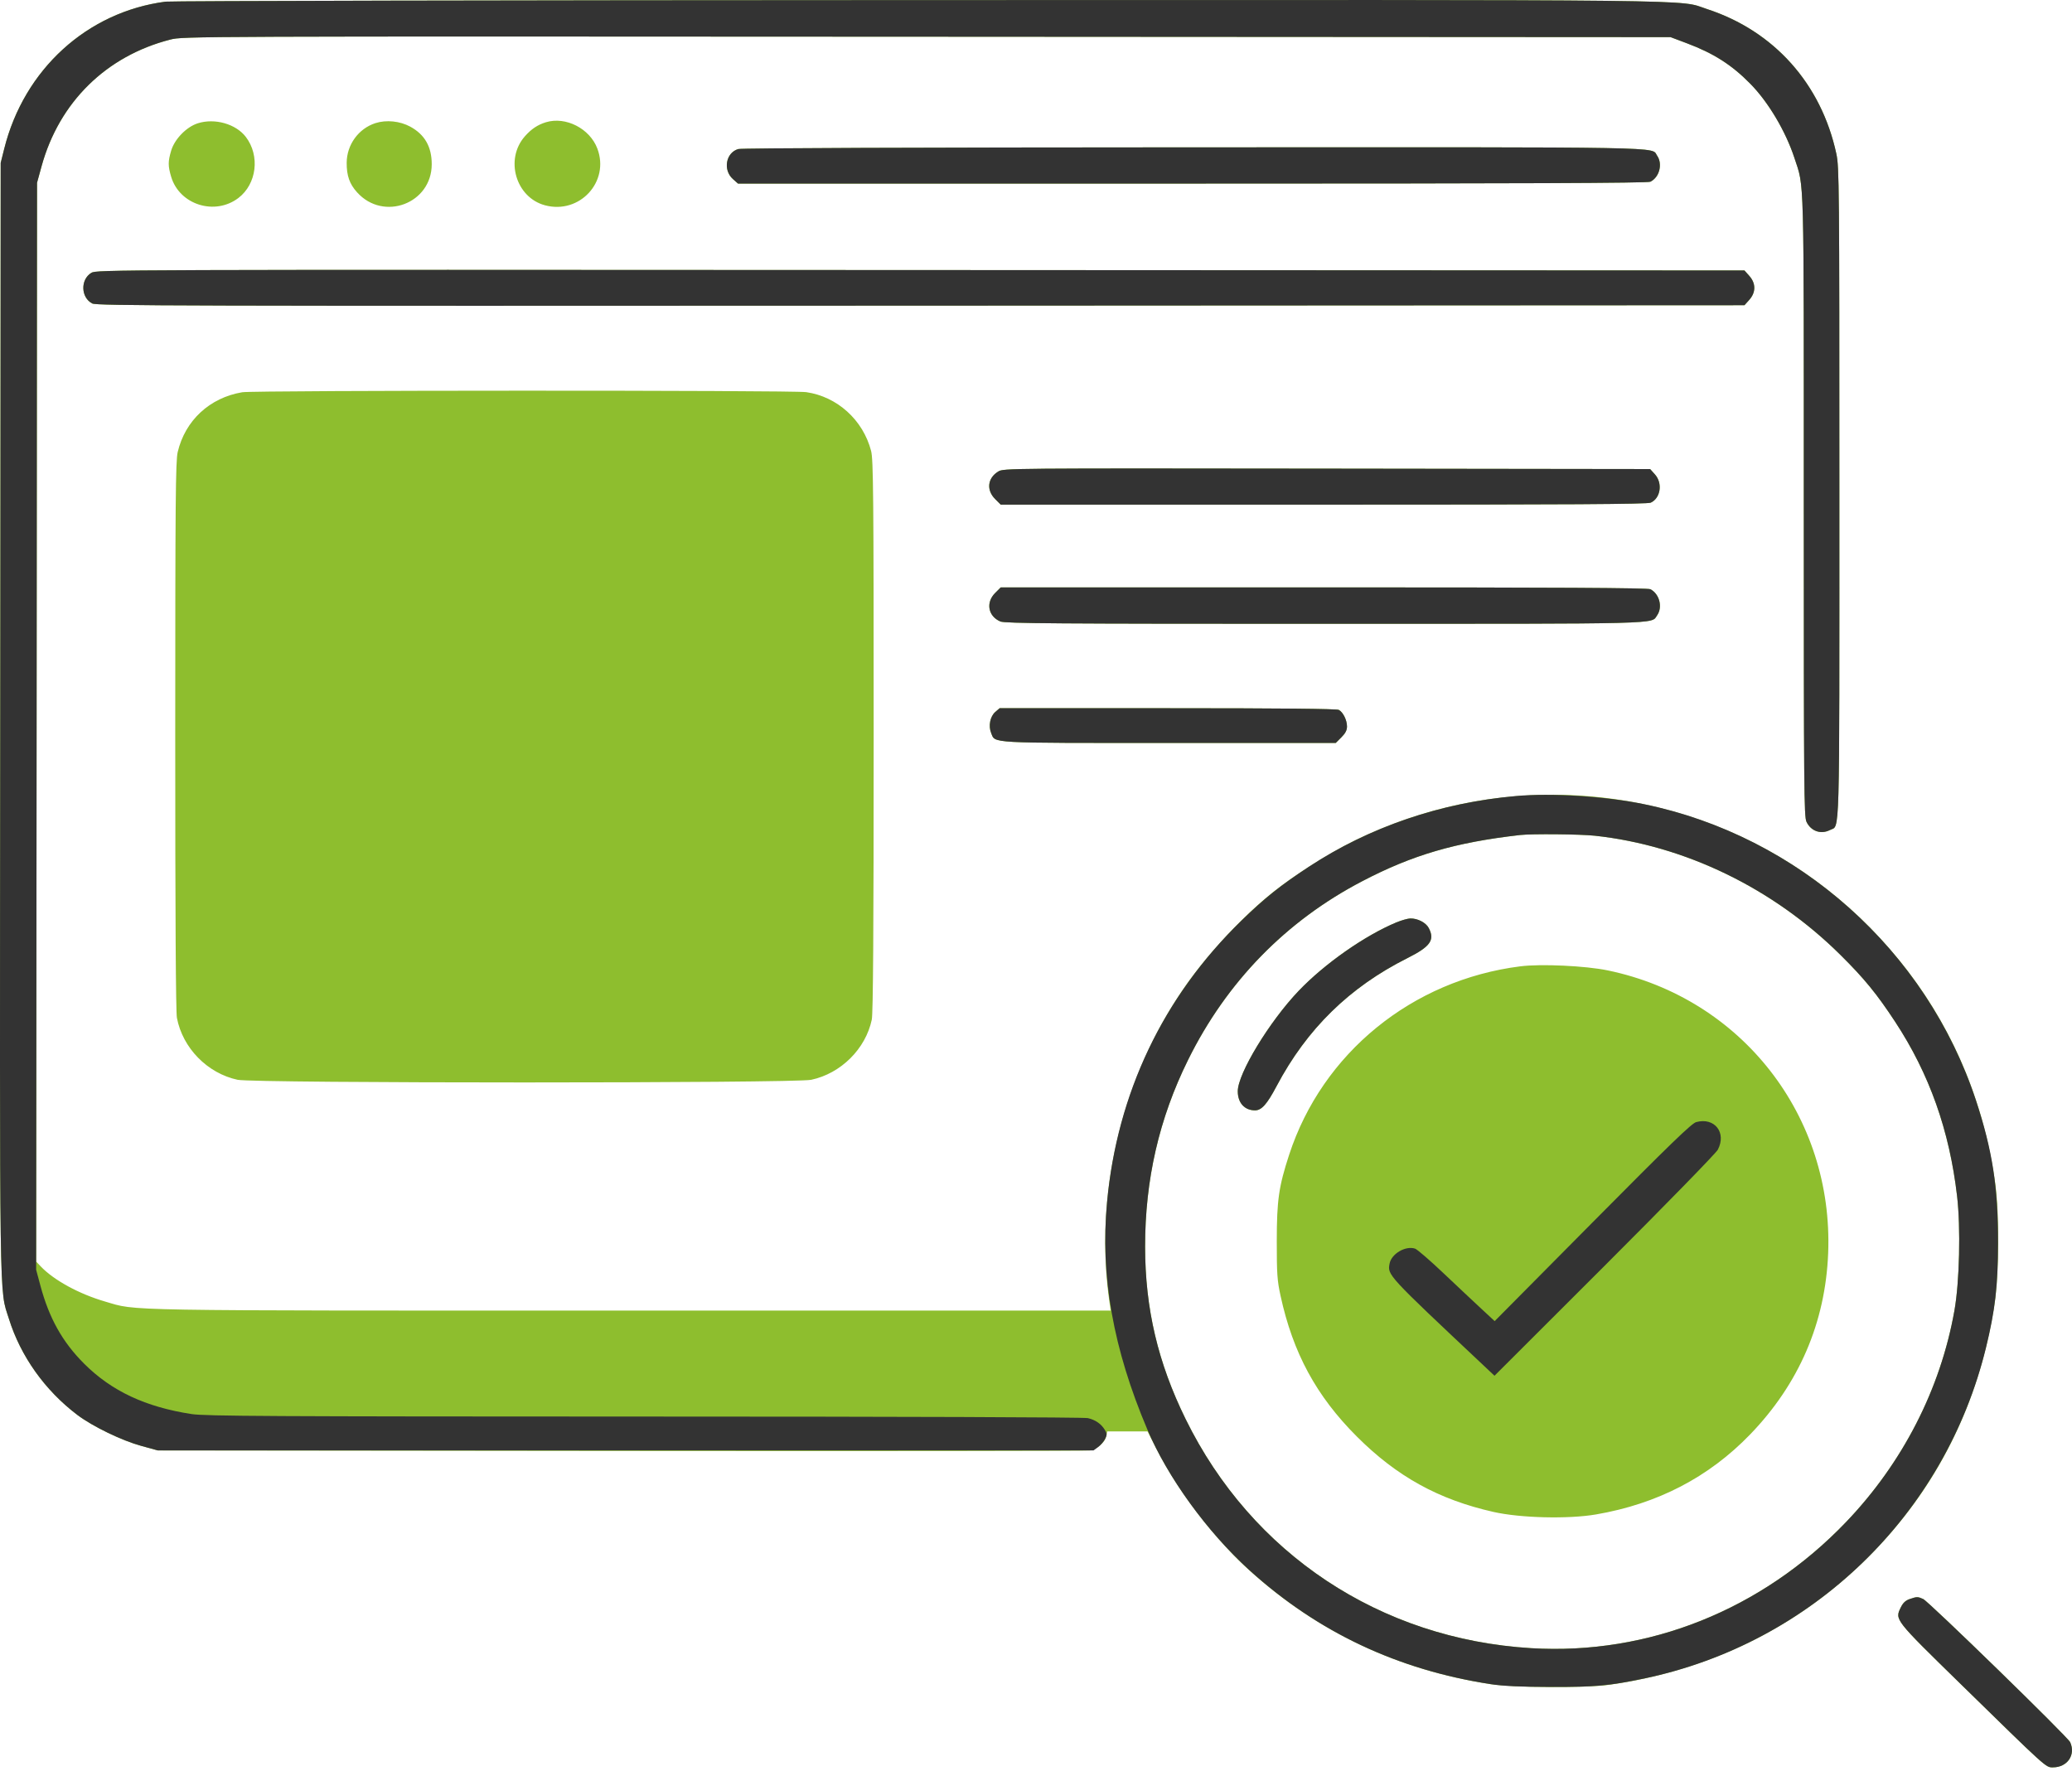 <svg width="63" height="54" viewBox="0 0 63 54" fill="none" xmlns="http://www.w3.org/2000/svg">
<path fill-rule="evenodd" clip-rule="evenodd" d="M5.036 0.05C2.651 0.36 0.731 2.11 0.129 4.522L0.021 4.953L0.007 21.827C-0.009 40.217 -0.025 39.156 0.272 40.103C0.627 41.241 1.369 42.281 2.353 43.025C2.817 43.375 3.7 43.802 4.296 43.966L4.799 44.104L18.889 44.119C26.639 44.127 33.053 44.12 33.142 44.104C33.358 44.065 33.593 43.86 33.634 43.675L33.667 43.526L34.279 43.526L34.892 43.526L35.154 44.041C35.823 45.361 36.949 46.824 38.047 47.803C40.124 49.655 42.523 50.779 45.319 51.21C46.017 51.317 48.201 51.331 48.907 51.233C51.981 50.803 54.672 49.478 56.804 47.347C58.887 45.264 60.177 42.685 60.641 39.676C60.785 38.743 60.797 36.926 60.665 35.977C60.233 32.859 58.845 30.117 56.606 27.959C52.491 23.992 46.329 23.037 41.175 25.567C40.414 25.94 39.373 26.598 38.716 27.121C37.816 27.838 36.794 28.925 36.087 29.919C34.119 32.688 33.247 36.296 33.74 39.638L33.771 39.852L19.184 39.852C3.334 39.851 4.191 39.866 3.194 39.576C2.403 39.346 1.634 38.925 1.238 38.508L1.099 38.361L1.113 21.959L1.126 5.557L1.264 5.054C1.801 3.106 3.229 1.702 5.18 1.203C5.57 1.104 5.748 1.103 28.183 1.116L50.794 1.129L51.283 1.313C52.104 1.621 52.655 1.972 53.223 2.551C53.769 3.107 54.294 3.992 54.56 4.802C54.862 5.725 54.845 5.083 54.845 15.378C54.845 24.009 54.852 24.83 54.927 24.989C55.063 25.275 55.366 25.38 55.642 25.238C55.947 25.08 55.927 25.806 55.927 14.998C55.927 5.605 55.922 5.083 55.835 4.677C55.377 2.549 53.94 0.94 51.901 0.275C50.992 -0.022 52.556 -0.004 27.916 0.003C15.506 0.006 5.21 0.028 5.036 0.05ZM6.014 3.749C5.669 3.859 5.31 4.228 5.205 4.579C5.106 4.913 5.106 5.044 5.204 5.375C5.458 6.227 6.532 6.566 7.249 6.02C7.806 5.595 7.911 4.736 7.475 4.164C7.172 3.767 6.529 3.585 6.014 3.749ZM11.415 3.744C10.9 3.91 10.544 4.401 10.541 4.95C10.539 5.342 10.628 5.595 10.857 5.848C11.662 6.742 13.127 6.189 13.127 4.993C13.127 4.463 12.915 4.092 12.476 3.852C12.159 3.68 11.746 3.638 11.415 3.744ZM16.599 3.717C16.348 3.794 16.154 3.923 15.958 4.146C15.344 4.844 15.682 6.003 16.569 6.242C17.622 6.525 18.544 5.528 18.163 4.518C17.933 3.908 17.202 3.534 16.599 3.717ZM22.448 4.532C22.07 4.641 21.975 5.168 22.284 5.444L22.439 5.582H36.255C46.331 5.582 50.1 5.567 50.181 5.526C50.456 5.385 50.56 4.983 50.385 4.733C50.193 4.459 51.062 4.475 36.29 4.48C27.834 4.483 22.55 4.503 22.448 4.532ZM2.776 8.297C2.44 8.503 2.457 9.047 2.805 9.228C2.943 9.299 5.331 9.305 28 9.294L53.041 9.281L53.188 9.117C53.391 8.889 53.391 8.616 53.188 8.389L53.041 8.224L27.989 8.212C3.228 8.199 2.935 8.2 2.776 8.297ZM7.366 11.927C6.376 12.093 5.63 12.784 5.403 13.746C5.339 14.018 5.329 15.217 5.328 22.371C5.328 27.815 5.345 30.773 5.379 30.95C5.553 31.869 6.309 32.639 7.226 32.834C7.736 32.941 24.155 32.941 24.665 32.834C25.567 32.642 26.32 31.895 26.507 31.005C26.547 30.815 26.564 28.33 26.564 22.373C26.564 15.023 26.554 13.971 26.486 13.711C26.242 12.771 25.457 12.06 24.514 11.924C24.092 11.863 7.73 11.866 7.366 11.927ZM30.354 14.336C30.026 14.536 29.984 14.9 30.257 15.174L30.428 15.345H40.244C47.747 15.345 50.09 15.331 50.191 15.285C50.491 15.148 50.559 14.695 50.32 14.427L50.173 14.263L40.343 14.25C30.68 14.238 30.511 14.239 30.354 14.336ZM30.257 18.032C29.966 18.323 30.044 18.741 30.418 18.898C30.56 18.957 32.103 18.968 40.276 18.968C50.733 18.968 50.195 18.982 50.385 18.711C50.56 18.461 50.456 18.058 50.181 17.917C50.101 17.876 47.384 17.861 40.249 17.861H30.428L30.257 18.032ZM30.263 21.648C30.104 21.786 30.048 22.075 30.137 22.291C30.268 22.607 29.992 22.591 35.549 22.591H40.614L40.785 22.42C40.907 22.298 40.956 22.204 40.956 22.091C40.956 21.896 40.837 21.656 40.707 21.586C40.642 21.552 38.909 21.535 35.502 21.535H30.394L30.263 21.648ZM48.493 25.412C51.233 25.709 53.916 27.011 55.956 29.033C56.685 29.755 57.065 30.22 57.624 31.071C58.663 32.653 59.275 34.376 59.506 36.371C59.618 37.335 59.58 38.981 59.425 39.852C59.001 42.241 57.849 44.488 56.126 46.286C53.571 48.952 50.123 50.332 46.556 50.117C41.968 49.841 38.061 47.25 36.048 43.148C35.206 41.434 34.819 39.788 34.817 37.913C34.815 35.873 35.243 34.009 36.124 32.228C37.296 29.855 39.102 28.003 41.421 26.794C42.951 25.995 44.252 25.615 46.215 25.391C46.575 25.35 48.047 25.364 48.493 25.412ZM42.459 28.047C41.496 28.448 40.276 29.303 39.485 30.131C38.592 31.068 37.635 32.646 37.635 33.182C37.635 33.535 37.841 33.763 38.159 33.763C38.359 33.763 38.523 33.579 38.816 33.025C39.737 31.285 41.03 30.019 42.789 29.136C43.491 28.784 43.632 28.586 43.443 28.221C43.358 28.056 43.106 27.924 42.882 27.928C42.805 27.929 42.615 27.983 42.459 28.047ZM46.223 29.384C42.932 29.801 40.205 32.025 39.197 35.113C38.881 36.082 38.822 36.492 38.821 37.738C38.82 38.731 38.834 38.936 38.935 39.399C39.312 41.137 40.022 42.449 41.254 43.68C42.471 44.897 43.739 45.597 45.409 45.974C46.232 46.16 47.683 46.195 48.529 46.05C50.397 45.729 51.954 44.921 53.213 43.618C54.699 42.08 55.501 40.218 55.586 38.109C55.752 33.941 52.959 30.354 48.887 29.508C48.209 29.367 46.856 29.304 46.223 29.384ZM58.065 48.623C57.94 48.666 57.862 48.739 57.796 48.874C57.611 49.254 57.59 49.227 59.614 51.206C62.253 53.788 62.201 53.741 62.418 53.741C62.859 53.741 63.12 53.361 62.944 52.975C62.872 52.817 58.645 48.699 58.476 48.623C58.311 48.548 58.285 48.548 58.065 48.623Z" fill="#8EBE2E"/>
<path fill-rule="evenodd" clip-rule="evenodd" d="M5.036 0.05C2.651 0.36 0.731 2.11 0.129 4.522L0.021 4.953L0.007 21.827C-0.009 40.217 -0.025 39.156 0.272 40.103C0.627 41.241 1.369 42.281 2.353 43.025C2.817 43.375 3.7 43.802 4.296 43.966L4.799 44.104H19.024H33.249L33.391 43.999C33.469 43.941 33.565 43.83 33.603 43.752C33.663 43.629 33.662 43.592 33.594 43.48C33.484 43.297 33.307 43.174 33.076 43.121C32.961 43.094 27.388 43.074 19.594 43.074C8.227 43.072 6.24 43.061 5.831 42.999C4.425 42.784 3.392 42.299 2.557 41.465C1.896 40.804 1.49 40.076 1.225 39.08L1.099 38.61L1.113 22.084L1.126 5.557L1.264 5.054C1.801 3.106 3.229 1.702 5.18 1.203C5.57 1.104 5.748 1.103 28.183 1.116L50.794 1.129L51.283 1.313C52.104 1.621 52.655 1.972 53.223 2.551C53.769 3.107 54.294 3.992 54.56 4.802C54.862 5.725 54.845 5.083 54.845 15.378C54.845 24.009 54.852 24.83 54.927 24.989C55.063 25.275 55.366 25.38 55.642 25.238C55.947 25.08 55.927 25.806 55.927 14.998C55.927 5.605 55.922 5.083 55.835 4.677C55.377 2.549 53.94 0.94 51.901 0.275C50.992 -0.022 52.556 -0.004 27.916 0.003C15.506 0.006 5.21 0.028 5.036 0.05ZM22.448 4.532C22.07 4.641 21.975 5.168 22.284 5.444L22.439 5.582H36.255C46.331 5.582 50.1 5.567 50.181 5.526C50.456 5.385 50.56 4.983 50.385 4.733C50.193 4.459 51.062 4.475 36.29 4.48C27.834 4.483 22.55 4.503 22.448 4.532ZM2.776 8.297C2.44 8.503 2.457 9.047 2.805 9.228C2.943 9.299 5.331 9.305 28 9.294L53.041 9.281L53.188 9.117C53.391 8.889 53.391 8.616 53.188 8.389L53.041 8.224L27.989 8.212C3.228 8.199 2.935 8.2 2.776 8.297ZM30.354 14.336C30.026 14.536 29.984 14.9 30.257 15.174L30.428 15.345H40.244C47.747 15.345 50.09 15.331 50.191 15.285C50.491 15.148 50.559 14.695 50.32 14.427L50.173 14.263L40.343 14.25C30.68 14.238 30.511 14.239 30.354 14.336ZM30.257 18.032C29.966 18.323 30.044 18.741 30.418 18.898C30.56 18.957 32.103 18.968 40.276 18.968C50.733 18.968 50.195 18.982 50.385 18.711C50.56 18.461 50.456 18.058 50.181 17.917C50.101 17.876 47.384 17.861 40.249 17.861H30.428L30.257 18.032ZM30.263 21.648C30.104 21.786 30.048 22.075 30.137 22.291C30.268 22.607 29.992 22.591 35.549 22.591H40.614L40.785 22.42C40.907 22.298 40.956 22.204 40.956 22.091C40.956 21.896 40.837 21.656 40.707 21.586C40.642 21.552 38.909 21.535 35.502 21.535H30.394L30.263 21.648ZM46.092 24.205C43.792 24.41 41.629 25.149 39.791 26.359C38.928 26.927 38.45 27.309 37.742 27.998C35.362 30.314 33.966 33.242 33.66 36.556C33.452 38.804 33.842 41.003 34.884 43.464C35.502 44.925 36.699 46.575 37.987 47.744C40.062 49.627 42.487 50.773 45.319 51.21C45.714 51.271 46.212 51.294 47.145 51.296C48.501 51.3 48.927 51.261 49.987 51.04C55.093 49.975 59.141 46.06 60.384 40.984C60.664 39.842 60.749 39.098 60.751 37.789C60.753 36.085 60.583 34.985 60.08 33.461C58.576 28.9 54.676 25.418 49.993 24.454C48.818 24.212 47.18 24.108 46.092 24.205ZM48.493 25.412C51.233 25.709 53.916 27.011 55.956 29.033C56.685 29.755 57.065 30.22 57.624 31.071C58.663 32.653 59.275 34.376 59.506 36.371C59.618 37.335 59.58 38.981 59.425 39.852C59.001 42.241 57.849 44.488 56.126 46.286C53.571 48.952 50.123 50.332 46.556 50.117C41.968 49.841 38.061 47.25 36.048 43.148C35.206 41.434 34.819 39.788 34.817 37.913C34.815 35.873 35.243 34.009 36.124 32.228C37.296 29.855 39.102 28.003 41.421 26.794C42.951 25.995 44.252 25.615 46.215 25.391C46.575 25.35 48.047 25.364 48.493 25.412ZM42.459 28.047C41.496 28.448 40.276 29.303 39.485 30.131C38.592 31.068 37.635 32.646 37.635 33.182C37.635 33.535 37.841 33.763 38.159 33.763C38.359 33.763 38.523 33.579 38.816 33.025C39.737 31.285 41.03 30.019 42.789 29.136C43.491 28.784 43.632 28.586 43.443 28.221C43.358 28.056 43.106 27.924 42.882 27.928C42.805 27.929 42.615 27.983 42.459 28.047ZM51.574 34.12C51.434 34.158 50.788 34.783 48.422 37.17L45.446 40.172L45.043 39.798C44.821 39.593 44.302 39.104 43.889 38.714C43.477 38.323 43.087 37.986 43.024 37.967C42.733 37.874 42.308 38.124 42.251 38.422C42.184 38.77 42.176 38.761 45.073 41.486L45.441 41.833L48.788 38.49C50.636 36.643 52.178 35.063 52.231 34.96C52.502 34.44 52.133 33.968 51.574 34.12ZM58.065 48.623C57.94 48.666 57.862 48.739 57.796 48.874C57.611 49.254 57.59 49.227 59.614 51.206C62.253 53.788 62.201 53.741 62.418 53.741C62.859 53.741 63.12 53.361 62.944 52.975C62.872 52.817 58.645 48.699 58.476 48.623C58.311 48.548 58.285 48.548 58.065 48.623Z" fill="#333333"/>
</svg>
